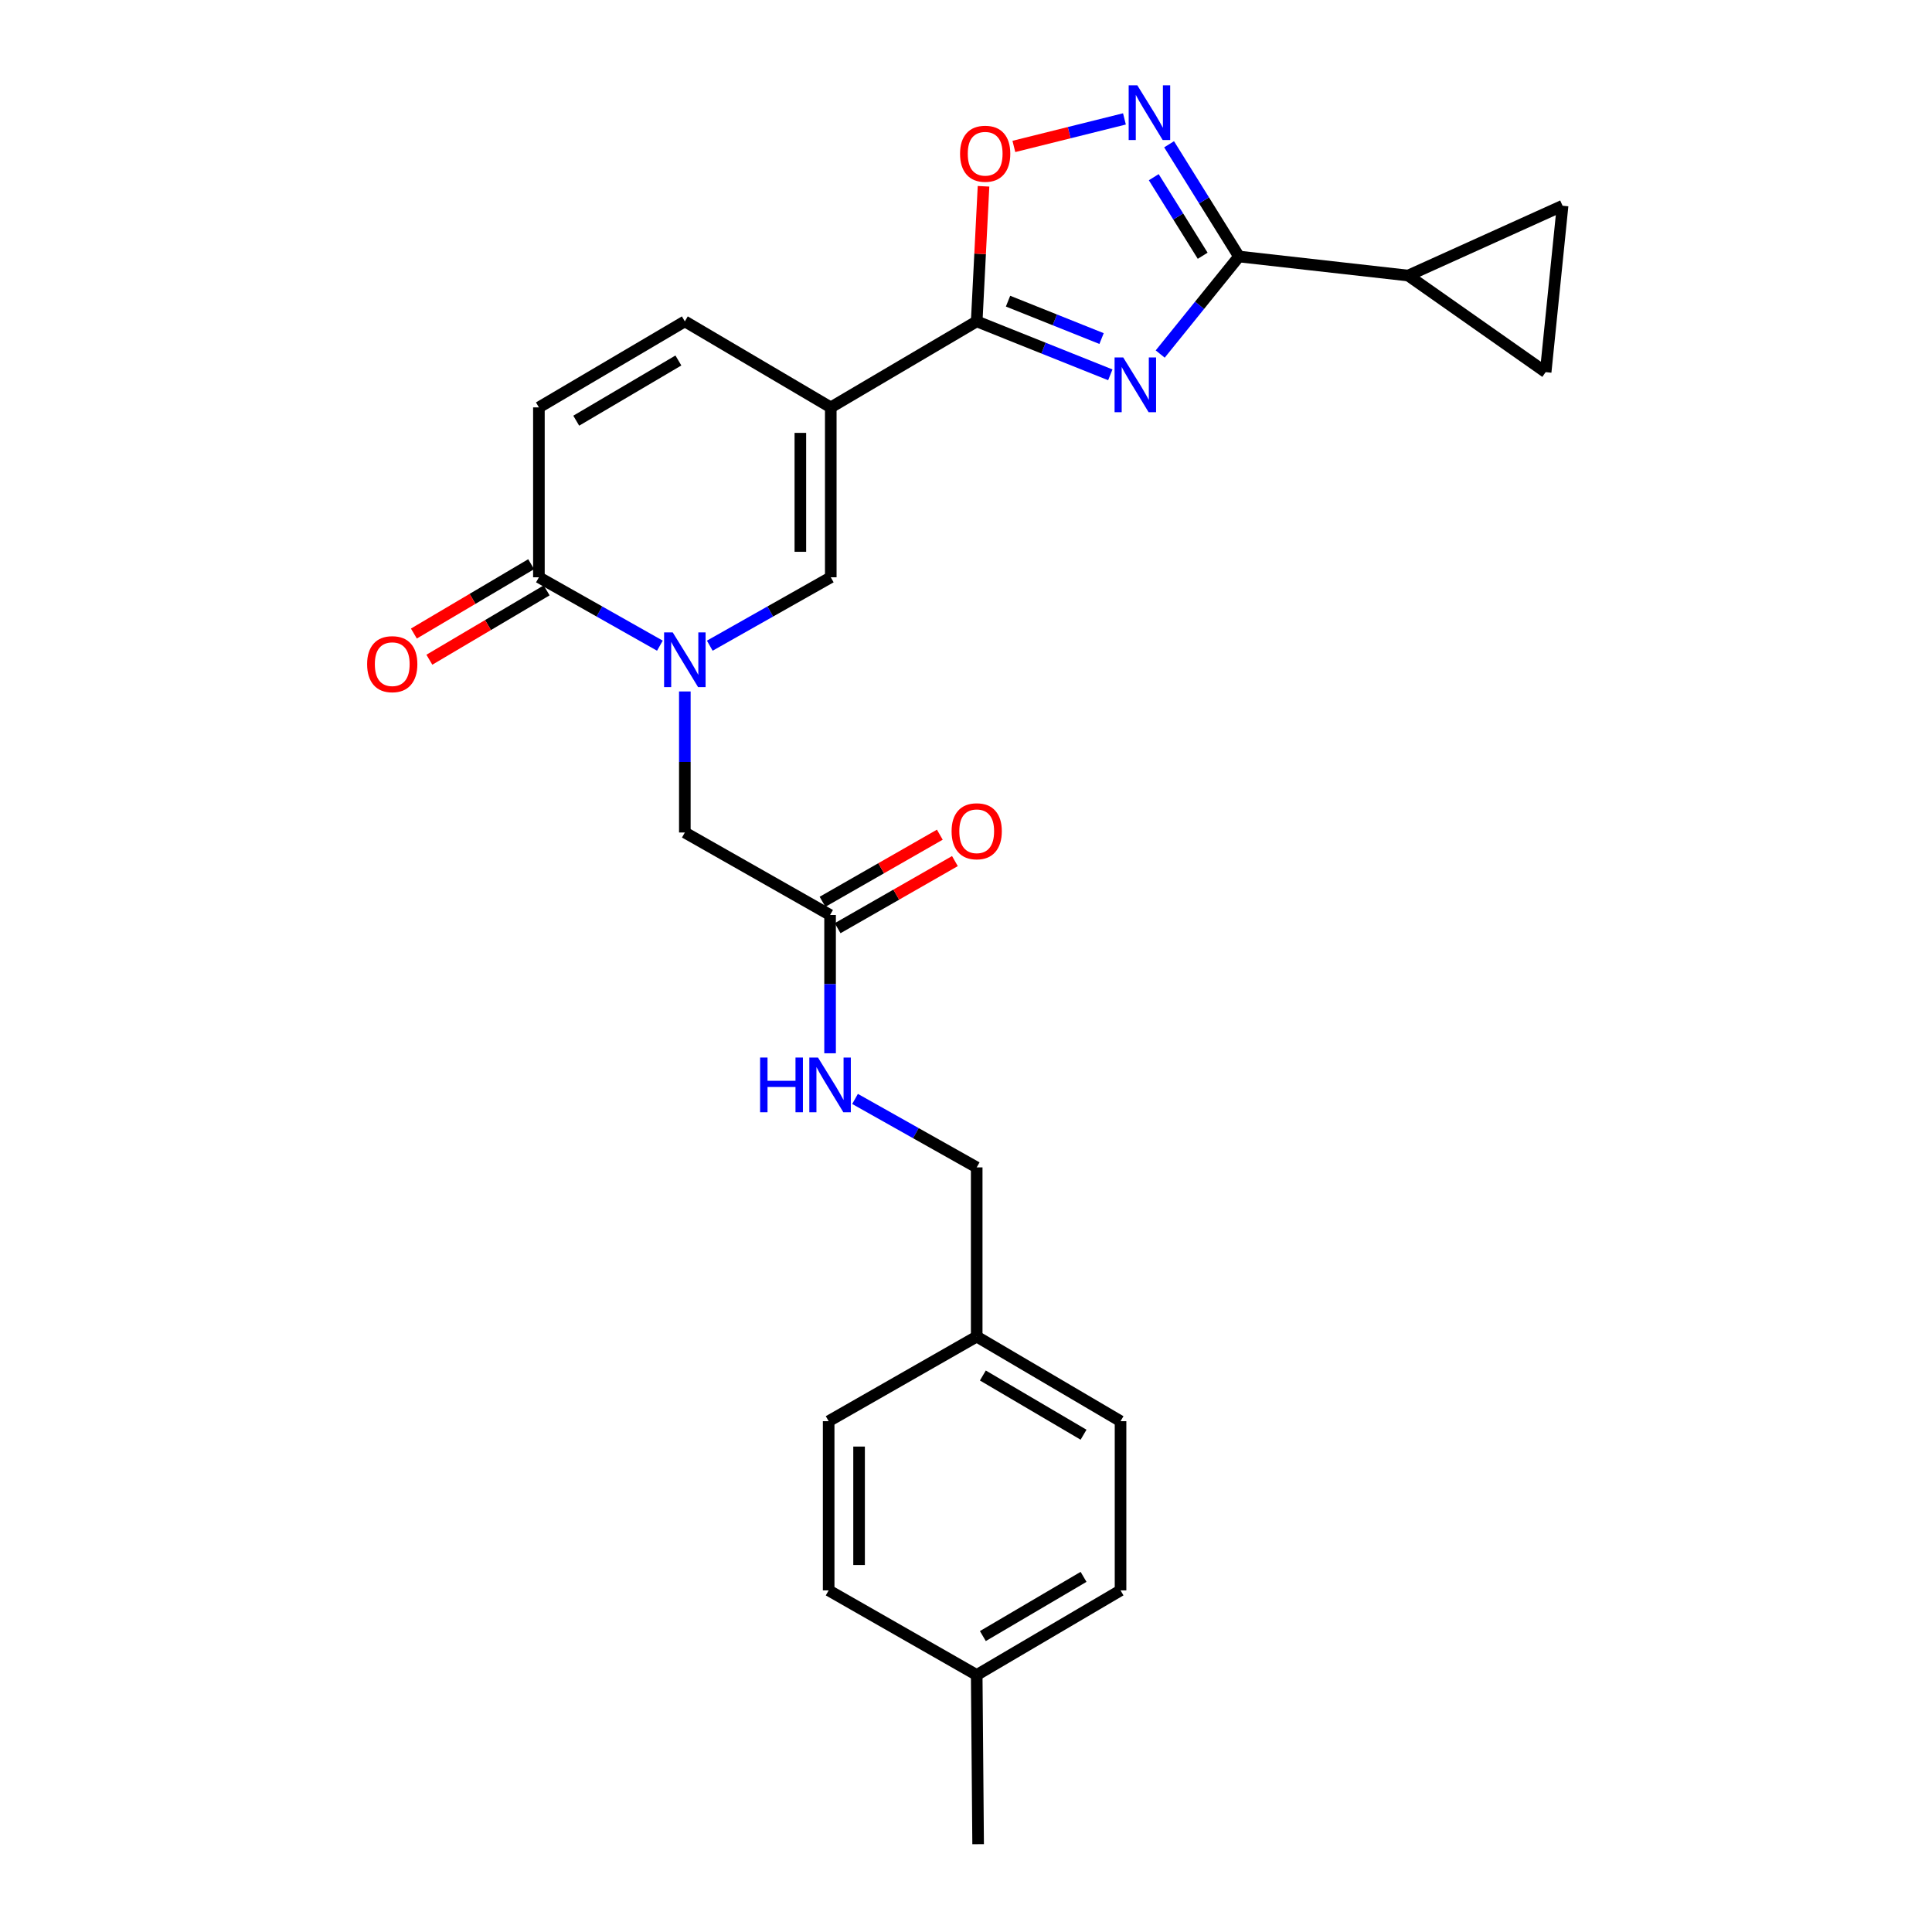 <?xml version='1.0' encoding='iso-8859-1'?>
<svg version='1.1' baseProfile='full'
              xmlns='http://www.w3.org/2000/svg'
                      xmlns:rdkit='http://www.rdkit.org/xml'
                      xmlns:xlink='http://www.w3.org/1999/xlink'
                  xml:space='preserve'
width='1000px' height='1000px' viewBox='0 0 1000 1000'>
<!-- END OF HEADER -->
<rect style='opacity:1.0;fill:#FFFFFF;stroke:none' width='1000' height='1000' x='0' y='0'> </rect>
<path class='bond-1' d='M 574.693,194.007 L 540.117,180.176' style='fill:none;fill-rule:evenodd;stroke:#0000FF;stroke-width:6px;stroke-linecap:butt;stroke-linejoin:miter;stroke-opacity:1' />
<path class='bond-1' d='M 540.117,180.176 L 505.541,166.344' style='fill:none;fill-rule:evenodd;stroke:#000000;stroke-width:6px;stroke-linecap:butt;stroke-linejoin:miter;stroke-opacity:1' />
<path class='bond-1' d='M 570.168,175.24 L 545.964,165.558' style='fill:none;fill-rule:evenodd;stroke:#0000FF;stroke-width:6px;stroke-linecap:butt;stroke-linejoin:miter;stroke-opacity:1' />
<path class='bond-1' d='M 545.964,165.558 L 521.761,155.876' style='fill:none;fill-rule:evenodd;stroke:#000000;stroke-width:6px;stroke-linecap:butt;stroke-linejoin:miter;stroke-opacity:1' />
<path class='bond-2' d='M 600.519,183.248 L 620.907,158.007' style='fill:none;fill-rule:evenodd;stroke:#0000FF;stroke-width:6px;stroke-linecap:butt;stroke-linejoin:miter;stroke-opacity:1' />
<path class='bond-2' d='M 620.907,158.007 L 641.295,132.766' style='fill:none;fill-rule:evenodd;stroke:#000000;stroke-width:6px;stroke-linecap:butt;stroke-linejoin:miter;stroke-opacity:1' />
<path class='bond-0' d='M 430.006,210.864 L 505.541,166.344' style='fill:none;fill-rule:evenodd;stroke:#000000;stroke-width:6px;stroke-linecap:butt;stroke-linejoin:miter;stroke-opacity:1' />
<path class='bond-5' d='M 430.006,210.864 L 430.006,298.801' style='fill:none;fill-rule:evenodd;stroke:#000000;stroke-width:6px;stroke-linecap:butt;stroke-linejoin:miter;stroke-opacity:1' />
<path class='bond-5' d='M 414.262,224.055 L 414.262,285.611' style='fill:none;fill-rule:evenodd;stroke:#000000;stroke-width:6px;stroke-linecap:butt;stroke-linejoin:miter;stroke-opacity:1' />
<path class='bond-9' d='M 430.006,210.864 L 354.471,166.344' style='fill:none;fill-rule:evenodd;stroke:#000000;stroke-width:6px;stroke-linecap:butt;stroke-linejoin:miter;stroke-opacity:1' />
<path class='bond-7' d='M 505.541,166.344 L 507.304,131.385' style='fill:none;fill-rule:evenodd;stroke:#000000;stroke-width:6px;stroke-linecap:butt;stroke-linejoin:miter;stroke-opacity:1' />
<path class='bond-7' d='M 507.304,131.385 L 509.068,96.425' style='fill:none;fill-rule:evenodd;stroke:#FF0000;stroke-width:6px;stroke-linecap:butt;stroke-linejoin:miter;stroke-opacity:1' />
<path class='bond-4' d='M 641.295,132.766 L 623.209,103.722' style='fill:none;fill-rule:evenodd;stroke:#000000;stroke-width:6px;stroke-linecap:butt;stroke-linejoin:miter;stroke-opacity:1' />
<path class='bond-4' d='M 623.209,103.722 L 605.122,74.677' style='fill:none;fill-rule:evenodd;stroke:#0000FF;stroke-width:6px;stroke-linecap:butt;stroke-linejoin:miter;stroke-opacity:1' />
<path class='bond-4' d='M 622.505,132.375 L 609.844,112.044' style='fill:none;fill-rule:evenodd;stroke:#000000;stroke-width:6px;stroke-linecap:butt;stroke-linejoin:miter;stroke-opacity:1' />
<path class='bond-4' d='M 609.844,112.044 L 597.183,91.713' style='fill:none;fill-rule:evenodd;stroke:#0000FF;stroke-width:6px;stroke-linecap:butt;stroke-linejoin:miter;stroke-opacity:1' />
<path class='bond-8' d='M 641.295,132.766 L 728.874,142.624' style='fill:none;fill-rule:evenodd;stroke:#000000;stroke-width:6px;stroke-linecap:butt;stroke-linejoin:miter;stroke-opacity:1' />
<path class='bond-3' d='M 367.38,334.204 L 398.693,316.503' style='fill:none;fill-rule:evenodd;stroke:#0000FF;stroke-width:6px;stroke-linecap:butt;stroke-linejoin:miter;stroke-opacity:1' />
<path class='bond-3' d='M 398.693,316.503 L 430.006,298.801' style='fill:none;fill-rule:evenodd;stroke:#000000;stroke-width:6px;stroke-linecap:butt;stroke-linejoin:miter;stroke-opacity:1' />
<path class='bond-13' d='M 354.471,357.897 L 354.471,394.399' style='fill:none;fill-rule:evenodd;stroke:#0000FF;stroke-width:6px;stroke-linecap:butt;stroke-linejoin:miter;stroke-opacity:1' />
<path class='bond-13' d='M 354.471,394.399 L 354.471,430.9' style='fill:none;fill-rule:evenodd;stroke:#000000;stroke-width:6px;stroke-linecap:butt;stroke-linejoin:miter;stroke-opacity:1' />
<path class='bond-28' d='M 341.561,334.204 L 310.249,316.503' style='fill:none;fill-rule:evenodd;stroke:#0000FF;stroke-width:6px;stroke-linecap:butt;stroke-linejoin:miter;stroke-opacity:1' />
<path class='bond-28' d='M 310.249,316.503 L 278.936,298.801' style='fill:none;fill-rule:evenodd;stroke:#000000;stroke-width:6px;stroke-linecap:butt;stroke-linejoin:miter;stroke-opacity:1' />
<path class='bond-26' d='M 582.008,61.544 L 553.394,68.668' style='fill:none;fill-rule:evenodd;stroke:#0000FF;stroke-width:6px;stroke-linecap:butt;stroke-linejoin:miter;stroke-opacity:1' />
<path class='bond-26' d='M 553.394,68.668 L 524.78,75.792' style='fill:none;fill-rule:evenodd;stroke:#FF0000;stroke-width:6px;stroke-linecap:butt;stroke-linejoin:miter;stroke-opacity:1' />
<path class='bond-6' d='M 278.936,298.801 L 278.936,210.864' style='fill:none;fill-rule:evenodd;stroke:#000000;stroke-width:6px;stroke-linecap:butt;stroke-linejoin:miter;stroke-opacity:1' />
<path class='bond-16' d='M 274.929,292.026 L 244.576,309.974' style='fill:none;fill-rule:evenodd;stroke:#000000;stroke-width:6px;stroke-linecap:butt;stroke-linejoin:miter;stroke-opacity:1' />
<path class='bond-16' d='M 244.576,309.974 L 214.223,327.922' style='fill:none;fill-rule:evenodd;stroke:#FF0000;stroke-width:6px;stroke-linecap:butt;stroke-linejoin:miter;stroke-opacity:1' />
<path class='bond-16' d='M 282.942,305.577 L 252.589,323.526' style='fill:none;fill-rule:evenodd;stroke:#000000;stroke-width:6px;stroke-linecap:butt;stroke-linejoin:miter;stroke-opacity:1' />
<path class='bond-16' d='M 252.589,323.526 L 222.236,341.474' style='fill:none;fill-rule:evenodd;stroke:#FF0000;stroke-width:6px;stroke-linecap:butt;stroke-linejoin:miter;stroke-opacity:1' />
<path class='bond-11' d='M 728.874,142.624 L 808.791,106.492' style='fill:none;fill-rule:evenodd;stroke:#000000;stroke-width:6px;stroke-linecap:butt;stroke-linejoin:miter;stroke-opacity:1' />
<path class='bond-12' d='M 728.874,142.624 L 800.027,192.619' style='fill:none;fill-rule:evenodd;stroke:#000000;stroke-width:6px;stroke-linecap:butt;stroke-linejoin:miter;stroke-opacity:1' />
<path class='bond-10' d='M 354.471,166.344 L 278.936,210.864' style='fill:none;fill-rule:evenodd;stroke:#000000;stroke-width:6px;stroke-linecap:butt;stroke-linejoin:miter;stroke-opacity:1' />
<path class='bond-10' d='M 351.135,186.585 L 298.26,217.749' style='fill:none;fill-rule:evenodd;stroke:#000000;stroke-width:6px;stroke-linecap:butt;stroke-linejoin:miter;stroke-opacity:1' />
<path class='bond-27' d='M 808.791,106.492 L 800.027,192.619' style='fill:none;fill-rule:evenodd;stroke:#000000;stroke-width:6px;stroke-linecap:butt;stroke-linejoin:miter;stroke-opacity:1' />
<path class='bond-14' d='M 354.471,430.9 L 429.647,473.601' style='fill:none;fill-rule:evenodd;stroke:#000000;stroke-width:6px;stroke-linecap:butt;stroke-linejoin:miter;stroke-opacity:1' />
<path class='bond-15' d='M 429.647,473.601 L 429.647,509.39' style='fill:none;fill-rule:evenodd;stroke:#000000;stroke-width:6px;stroke-linecap:butt;stroke-linejoin:miter;stroke-opacity:1' />
<path class='bond-15' d='M 429.647,509.39 L 429.647,545.18' style='fill:none;fill-rule:evenodd;stroke:#0000FF;stroke-width:6px;stroke-linecap:butt;stroke-linejoin:miter;stroke-opacity:1' />
<path class='bond-17' d='M 433.557,480.433 L 463.91,463.065' style='fill:none;fill-rule:evenodd;stroke:#000000;stroke-width:6px;stroke-linecap:butt;stroke-linejoin:miter;stroke-opacity:1' />
<path class='bond-17' d='M 463.91,463.065 L 494.264,445.696' style='fill:none;fill-rule:evenodd;stroke:#FF0000;stroke-width:6px;stroke-linecap:butt;stroke-linejoin:miter;stroke-opacity:1' />
<path class='bond-17' d='M 425.738,466.768 L 456.091,449.4' style='fill:none;fill-rule:evenodd;stroke:#000000;stroke-width:6px;stroke-linecap:butt;stroke-linejoin:miter;stroke-opacity:1' />
<path class='bond-17' d='M 456.091,449.4 L 486.445,432.031' style='fill:none;fill-rule:evenodd;stroke:#FF0000;stroke-width:6px;stroke-linecap:butt;stroke-linejoin:miter;stroke-opacity:1' />
<path class='bond-18' d='M 442.564,568.806 L 474.052,586.522' style='fill:none;fill-rule:evenodd;stroke:#0000FF;stroke-width:6px;stroke-linecap:butt;stroke-linejoin:miter;stroke-opacity:1' />
<path class='bond-18' d='M 474.052,586.522 L 505.541,604.239' style='fill:none;fill-rule:evenodd;stroke:#000000;stroke-width:6px;stroke-linecap:butt;stroke-linejoin:miter;stroke-opacity:1' />
<path class='bond-19' d='M 505.541,604.239 L 505.541,691.818' style='fill:none;fill-rule:evenodd;stroke:#000000;stroke-width:6px;stroke-linecap:butt;stroke-linejoin:miter;stroke-opacity:1' />
<path class='bond-21' d='M 505.541,691.818 L 428.912,735.603' style='fill:none;fill-rule:evenodd;stroke:#000000;stroke-width:6px;stroke-linecap:butt;stroke-linejoin:miter;stroke-opacity:1' />
<path class='bond-22' d='M 505.541,691.818 L 579.991,735.603' style='fill:none;fill-rule:evenodd;stroke:#000000;stroke-width:6px;stroke-linecap:butt;stroke-linejoin:miter;stroke-opacity:1' />
<path class='bond-22' d='M 508.727,711.956 L 560.842,742.606' style='fill:none;fill-rule:evenodd;stroke:#000000;stroke-width:6px;stroke-linecap:butt;stroke-linejoin:miter;stroke-opacity:1' />
<path class='bond-20' d='M 505.541,866.967 L 579.991,823.181' style='fill:none;fill-rule:evenodd;stroke:#000000;stroke-width:6px;stroke-linecap:butt;stroke-linejoin:miter;stroke-opacity:1' />
<path class='bond-20' d='M 508.727,846.828 L 560.842,816.178' style='fill:none;fill-rule:evenodd;stroke:#000000;stroke-width:6px;stroke-linecap:butt;stroke-linejoin:miter;stroke-opacity:1' />
<path class='bond-25' d='M 505.541,866.967 L 506.275,954.545' style='fill:none;fill-rule:evenodd;stroke:#000000;stroke-width:6px;stroke-linecap:butt;stroke-linejoin:miter;stroke-opacity:1' />
<path class='bond-29' d='M 505.541,866.967 L 428.912,823.181' style='fill:none;fill-rule:evenodd;stroke:#000000;stroke-width:6px;stroke-linecap:butt;stroke-linejoin:miter;stroke-opacity:1' />
<path class='bond-23' d='M 428.912,735.603 L 428.912,823.181' style='fill:none;fill-rule:evenodd;stroke:#000000;stroke-width:6px;stroke-linecap:butt;stroke-linejoin:miter;stroke-opacity:1' />
<path class='bond-23' d='M 444.656,748.739 L 444.656,810.045' style='fill:none;fill-rule:evenodd;stroke:#000000;stroke-width:6px;stroke-linecap:butt;stroke-linejoin:miter;stroke-opacity:1' />
<path class='bond-24' d='M 579.991,735.603 L 579.991,823.181' style='fill:none;fill-rule:evenodd;stroke:#000000;stroke-width:6px;stroke-linecap:butt;stroke-linejoin:miter;stroke-opacity:1' />
<path  class='atom-0' d='M 581.384 185.027
L 590.664 200.027
Q 591.584 201.507, 593.064 204.187
Q 594.544 206.867, 594.624 207.027
L 594.624 185.027
L 598.384 185.027
L 598.384 213.347
L 594.504 213.347
L 584.544 196.947
Q 583.384 195.027, 582.144 192.827
Q 580.944 190.627, 580.584 189.947
L 580.584 213.347
L 576.904 213.347
L 576.904 185.027
L 581.384 185.027
' fill='#0000FF'/>
<path  class='atom-4' d='M 348.211 327.342
L 357.491 342.342
Q 358.411 343.822, 359.891 346.502
Q 361.371 349.182, 361.451 349.342
L 361.451 327.342
L 365.211 327.342
L 365.211 355.662
L 361.331 355.662
L 351.371 339.262
Q 350.211 337.342, 348.971 335.142
Q 347.771 332.942, 347.411 332.262
L 347.411 355.662
L 343.731 355.662
L 343.731 327.342
L 348.211 327.342
' fill='#0000FF'/>
<path  class='atom-5' d='M 588.679 44.165
L 597.959 59.165
Q 598.879 60.645, 600.359 63.325
Q 601.839 66.005, 601.919 66.165
L 601.919 44.165
L 605.679 44.165
L 605.679 72.485
L 601.799 72.485
L 591.839 56.085
Q 590.679 54.165, 589.439 51.965
Q 588.239 49.765, 587.879 49.085
L 587.879 72.485
L 584.199 72.485
L 584.199 44.165
L 588.679 44.165
' fill='#0000FF'/>
<path  class='atom-8' d='M 496.923 79.571
Q 496.923 72.771, 500.283 68.971
Q 503.643 65.171, 509.923 65.171
Q 516.203 65.171, 519.563 68.971
Q 522.923 72.771, 522.923 79.571
Q 522.923 86.451, 519.523 90.371
Q 516.123 94.251, 509.923 94.251
Q 503.683 94.251, 500.283 90.371
Q 496.923 86.491, 496.923 79.571
M 509.923 91.051
Q 514.243 91.051, 516.563 88.171
Q 518.923 85.251, 518.923 79.571
Q 518.923 74.011, 516.563 71.211
Q 514.243 68.371, 509.923 68.371
Q 505.603 68.371, 503.243 71.171
Q 500.923 73.971, 500.923 79.571
Q 500.923 85.291, 503.243 88.171
Q 505.603 91.051, 509.923 91.051
' fill='#FF0000'/>
<path  class='atom-16' d='M 393.427 547.378
L 397.267 547.378
L 397.267 559.418
L 411.747 559.418
L 411.747 547.378
L 415.587 547.378
L 415.587 575.698
L 411.747 575.698
L 411.747 562.618
L 397.267 562.618
L 397.267 575.698
L 393.427 575.698
L 393.427 547.378
' fill='#0000FF'/>
<path  class='atom-16' d='M 423.387 547.378
L 432.667 562.378
Q 433.587 563.858, 435.067 566.538
Q 436.547 569.218, 436.627 569.378
L 436.627 547.378
L 440.387 547.378
L 440.387 575.698
L 436.507 575.698
L 426.547 559.298
Q 425.387 557.378, 424.147 555.178
Q 422.947 552.978, 422.587 552.298
L 422.587 575.698
L 418.907 575.698
L 418.907 547.378
L 423.387 547.378
' fill='#0000FF'/>
<path  class='atom-17' d='M 190.025 343.769
Q 190.025 336.969, 193.385 333.169
Q 196.745 329.369, 203.025 329.369
Q 209.305 329.369, 212.665 333.169
Q 216.025 336.969, 216.025 343.769
Q 216.025 350.649, 212.625 354.569
Q 209.225 358.449, 203.025 358.449
Q 196.785 358.449, 193.385 354.569
Q 190.025 350.689, 190.025 343.769
M 203.025 355.249
Q 207.345 355.249, 209.665 352.369
Q 212.025 349.449, 212.025 343.769
Q 212.025 338.209, 209.665 335.409
Q 207.345 332.569, 203.025 332.569
Q 198.705 332.569, 196.345 335.369
Q 194.025 338.169, 194.025 343.769
Q 194.025 349.489, 196.345 352.369
Q 198.705 355.249, 203.025 355.249
' fill='#FF0000'/>
<path  class='atom-18' d='M 492.541 430.254
Q 492.541 423.454, 495.901 419.654
Q 499.261 415.854, 505.541 415.854
Q 511.821 415.854, 515.181 419.654
Q 518.541 423.454, 518.541 430.254
Q 518.541 437.134, 515.141 441.054
Q 511.741 444.934, 505.541 444.934
Q 499.301 444.934, 495.901 441.054
Q 492.541 437.174, 492.541 430.254
M 505.541 441.734
Q 509.861 441.734, 512.181 438.854
Q 514.541 435.934, 514.541 430.254
Q 514.541 424.694, 512.181 421.894
Q 509.861 419.054, 505.541 419.054
Q 501.221 419.054, 498.861 421.854
Q 496.541 424.654, 496.541 430.254
Q 496.541 435.974, 498.861 438.854
Q 501.221 441.734, 505.541 441.734
' fill='#FF0000'/>
</svg>
